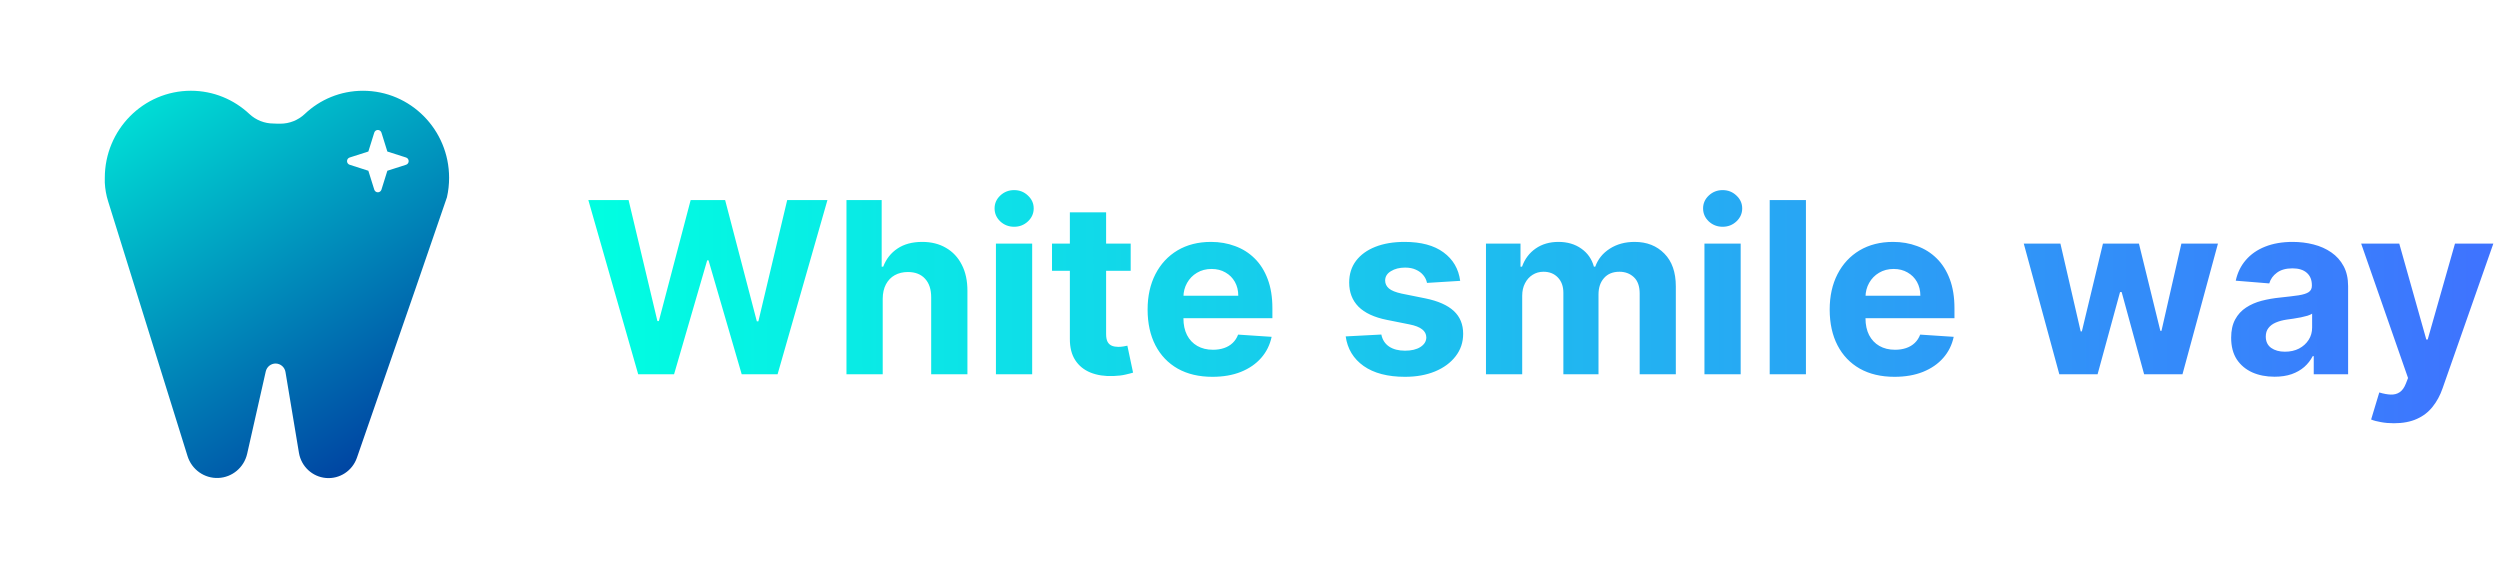<svg width="167" height="38" viewBox="0 0 167 38" fill="none" xmlns="http://www.w3.org/2000/svg">
<path fill-rule="evenodd" clip-rule="evenodd" d="M18.734 8.262C19.334 8.261 19.911 8.033 20.351 7.621C21.369 6.651 22.742 6.063 24.25 6.063C27.424 6.063 30 8.668 30 11.878C30 12.325 29.951 12.758 29.856 13.177C29.843 13.238 26.232 23.721 23.84 30.583C23.535 31.454 22.688 32.008 21.778 31.93C20.868 31.853 20.124 31.163 19.97 30.252L19.07 24.849C19.016 24.529 18.747 24.294 18.426 24.284C18.106 24.276 17.825 24.497 17.753 24.812L16.511 30.307C16.304 31.226 15.513 31.89 14.582 31.928C13.649 31.966 12.809 31.368 12.528 30.469L7.223 13.449C7.095 13.042 7.02 12.62 7 12.194C7.003 12.089 7.001 11.984 7.001 11.877C7.001 8.668 9.577 6.062 12.751 6.062C14.259 6.062 15.632 6.651 16.658 7.614C17.095 8.023 17.67 8.251 18.267 8.251C18.421 8.262 18.58 8.262 18.734 8.262ZM25.001 8.859L24.606 10.122L23.358 10.521C23.253 10.554 23.181 10.653 23.181 10.763C23.181 10.875 23.253 10.973 23.358 11.006L24.606 11.406L25.001 12.668C25.034 12.774 25.131 12.846 25.241 12.846C25.35 12.846 25.448 12.774 25.481 12.668L25.875 11.406L27.124 11.006C27.228 10.973 27.299 10.875 27.299 10.763C27.299 10.653 27.228 10.554 27.124 10.521L25.875 10.122L25.481 8.859C25.448 8.754 25.35 8.681 25.241 8.681C25.131 8.681 25.034 8.754 25.001 8.859Z" fill="url(#paint0_linear_7172_4)"/>
<path d="M42.631 25L39.301 13.364H41.989L43.915 21.449H44.011L46.136 13.364H48.438L50.557 21.466H50.659L52.585 13.364H55.273L51.943 25H49.545L47.33 17.392H47.239L45.028 25H42.631ZM58.965 19.954V25H56.544V13.364H58.896V17.812H58.999C59.196 17.297 59.514 16.894 59.953 16.602C60.392 16.307 60.944 16.159 61.606 16.159C62.213 16.159 62.741 16.292 63.192 16.557C63.646 16.818 63.999 17.195 64.249 17.688C64.502 18.176 64.627 18.761 64.624 19.443V25H62.203V19.875C62.207 19.337 62.071 18.919 61.794 18.619C61.521 18.32 61.139 18.171 60.646 18.171C60.317 18.171 60.025 18.241 59.771 18.381C59.521 18.521 59.324 18.725 59.18 18.994C59.04 19.259 58.968 19.579 58.965 19.954ZM66.528 25V16.273H68.949V25H66.528ZM67.744 15.148C67.385 15.148 67.076 15.028 66.818 14.79C66.564 14.547 66.438 14.258 66.438 13.921C66.438 13.587 66.564 13.301 66.818 13.062C67.076 12.82 67.385 12.699 67.744 12.699C68.104 12.699 68.411 12.82 68.665 13.062C68.922 13.301 69.051 13.587 69.051 13.921C69.051 14.258 68.922 14.547 68.665 14.79C68.411 15.028 68.104 15.148 67.744 15.148ZM75.53 16.273V18.091H70.274V16.273H75.53ZM71.467 14.182H73.888V22.318C73.888 22.542 73.922 22.716 73.99 22.841C74.058 22.962 74.153 23.047 74.274 23.097C74.399 23.146 74.543 23.171 74.706 23.171C74.82 23.171 74.933 23.161 75.047 23.142C75.16 23.119 75.248 23.102 75.308 23.091L75.689 24.892C75.568 24.93 75.397 24.974 75.178 25.023C74.958 25.076 74.691 25.108 74.376 25.119C73.793 25.142 73.282 25.064 72.842 24.886C72.407 24.708 72.068 24.432 71.825 24.057C71.583 23.682 71.463 23.208 71.467 22.636V14.182ZM80.99 25.171C80.092 25.171 79.32 24.989 78.672 24.625C78.028 24.258 77.532 23.739 77.183 23.068C76.835 22.394 76.66 21.597 76.66 20.676C76.66 19.778 76.835 18.991 77.183 18.312C77.532 17.634 78.022 17.106 78.655 16.727C79.291 16.349 80.037 16.159 80.894 16.159C81.469 16.159 82.005 16.252 82.501 16.438C83.001 16.619 83.437 16.894 83.808 17.261C84.183 17.629 84.475 18.091 84.683 18.648C84.892 19.201 84.996 19.849 84.996 20.591V21.256H77.626V19.756H82.717C82.717 19.407 82.642 19.099 82.49 18.829C82.338 18.561 82.128 18.35 81.859 18.199C81.594 18.044 81.285 17.966 80.933 17.966C80.566 17.966 80.24 18.051 79.956 18.222C79.676 18.388 79.456 18.614 79.297 18.898C79.138 19.178 79.056 19.491 79.053 19.835V21.261C79.053 21.693 79.132 22.066 79.291 22.381C79.454 22.695 79.683 22.938 79.979 23.108C80.274 23.278 80.624 23.364 81.03 23.364C81.299 23.364 81.545 23.326 81.769 23.25C81.992 23.174 82.183 23.061 82.342 22.909C82.501 22.758 82.623 22.572 82.706 22.352L84.945 22.5C84.831 23.038 84.598 23.508 84.246 23.909C83.897 24.307 83.447 24.617 82.894 24.841C82.344 25.061 81.71 25.171 80.99 25.171ZM97.54 18.761L95.324 18.898C95.286 18.708 95.204 18.538 95.079 18.386C94.954 18.231 94.79 18.108 94.585 18.017C94.385 17.922 94.144 17.875 93.864 17.875C93.489 17.875 93.172 17.954 92.915 18.114C92.657 18.269 92.528 18.477 92.528 18.739C92.528 18.947 92.612 19.123 92.778 19.267C92.945 19.411 93.231 19.526 93.636 19.614L95.216 19.932C96.064 20.106 96.697 20.386 97.114 20.773C97.53 21.159 97.739 21.667 97.739 22.296C97.739 22.867 97.57 23.369 97.233 23.801C96.9 24.233 96.441 24.57 95.858 24.812C95.278 25.051 94.61 25.171 93.852 25.171C92.697 25.171 91.776 24.93 91.091 24.449C90.409 23.964 90.01 23.305 89.892 22.472L92.273 22.347C92.345 22.699 92.519 22.968 92.796 23.153C93.072 23.335 93.426 23.426 93.858 23.426C94.282 23.426 94.623 23.345 94.881 23.182C95.142 23.015 95.275 22.801 95.278 22.54C95.275 22.32 95.182 22.14 95 22C94.818 21.856 94.538 21.746 94.159 21.671L92.648 21.369C91.796 21.199 91.161 20.903 90.744 20.483C90.331 20.062 90.125 19.526 90.125 18.875C90.125 18.314 90.276 17.831 90.579 17.426C90.886 17.021 91.316 16.708 91.869 16.489C92.426 16.269 93.078 16.159 93.824 16.159C94.926 16.159 95.794 16.392 96.426 16.858C97.062 17.324 97.434 17.958 97.54 18.761ZM99.263 25V16.273H101.57V17.812H101.672C101.854 17.301 102.157 16.898 102.581 16.602C103.005 16.307 103.513 16.159 104.104 16.159C104.702 16.159 105.212 16.309 105.632 16.608C106.053 16.903 106.333 17.305 106.473 17.812H106.564C106.742 17.312 107.064 16.913 107.53 16.614C108 16.311 108.554 16.159 109.195 16.159C110.009 16.159 110.67 16.419 111.178 16.938C111.689 17.453 111.945 18.184 111.945 19.131V25H109.53V19.608C109.53 19.123 109.401 18.759 109.143 18.517C108.886 18.275 108.564 18.153 108.178 18.153C107.738 18.153 107.395 18.294 107.149 18.574C106.903 18.85 106.78 19.216 106.78 19.671V25H104.433V19.557C104.433 19.129 104.31 18.788 104.064 18.534C103.821 18.28 103.501 18.153 103.104 18.153C102.835 18.153 102.592 18.222 102.376 18.358C102.164 18.491 101.996 18.678 101.871 18.921C101.746 19.159 101.683 19.439 101.683 19.761V25H99.263ZM113.857 25V16.273H116.277V25H113.857ZM115.072 15.148C114.713 15.148 114.404 15.028 114.146 14.79C113.893 14.547 113.766 14.258 113.766 13.921C113.766 13.587 113.893 13.301 114.146 13.062C114.404 12.82 114.713 12.699 115.072 12.699C115.432 12.699 115.739 12.82 115.993 13.062C116.25 13.301 116.379 13.587 116.379 13.921C116.379 14.258 116.25 14.547 115.993 14.79C115.739 15.028 115.432 15.148 115.072 15.148ZM120.636 13.364V25H118.216V13.364H120.636ZM126.553 25.171C125.655 25.171 124.882 24.989 124.234 24.625C123.59 24.258 123.094 23.739 122.746 23.068C122.397 22.394 122.223 21.597 122.223 20.676C122.223 19.778 122.397 18.991 122.746 18.312C123.094 17.634 123.585 17.106 124.217 16.727C124.854 16.349 125.6 16.159 126.456 16.159C127.032 16.159 127.568 16.252 128.064 16.438C128.564 16.619 129 16.894 129.371 17.261C129.746 17.629 130.037 18.091 130.246 18.648C130.454 19.201 130.558 19.849 130.558 20.591V21.256H123.189V19.756H128.28C128.28 19.407 128.204 19.099 128.053 18.829C127.901 18.561 127.691 18.35 127.422 18.199C127.157 18.044 126.848 17.966 126.496 17.966C126.128 17.966 125.803 18.051 125.518 18.222C125.238 18.388 125.018 18.614 124.859 18.898C124.7 19.178 124.619 19.491 124.615 19.835V21.261C124.615 21.693 124.695 22.066 124.854 22.381C125.017 22.695 125.246 22.938 125.541 23.108C125.837 23.278 126.187 23.364 126.592 23.364C126.861 23.364 127.107 23.326 127.331 23.25C127.554 23.174 127.746 23.061 127.905 22.909C128.064 22.758 128.185 22.572 128.268 22.352L130.507 22.5C130.393 23.038 130.161 23.508 129.808 23.909C129.46 24.307 129.009 24.617 128.456 24.841C127.907 25.061 127.272 25.171 126.553 25.171ZM137.562 25L135.188 16.273H137.636L138.989 22.136H139.068L140.477 16.273H142.881L144.312 22.102H144.386L145.716 16.273H148.159L145.79 25H143.227L141.727 19.511H141.619L140.119 25H137.562ZM151.939 25.165C151.382 25.165 150.886 25.068 150.45 24.875C150.015 24.678 149.67 24.388 149.416 24.006C149.166 23.619 149.041 23.138 149.041 22.562C149.041 22.078 149.13 21.671 149.308 21.341C149.486 21.011 149.729 20.746 150.036 20.546C150.342 20.345 150.691 20.193 151.081 20.091C151.475 19.989 151.888 19.917 152.32 19.875C152.827 19.822 153.236 19.773 153.547 19.727C153.857 19.678 154.083 19.606 154.223 19.511C154.363 19.417 154.433 19.276 154.433 19.091V19.057C154.433 18.697 154.32 18.419 154.092 18.222C153.869 18.025 153.551 17.926 153.138 17.926C152.702 17.926 152.356 18.023 152.098 18.216C151.84 18.405 151.67 18.644 151.587 18.932L149.348 18.75C149.462 18.22 149.685 17.761 150.018 17.375C150.352 16.985 150.782 16.686 151.308 16.477C151.839 16.265 152.452 16.159 153.149 16.159C153.634 16.159 154.098 16.216 154.541 16.329C154.988 16.443 155.384 16.619 155.729 16.858C156.077 17.097 156.352 17.403 156.553 17.778C156.753 18.15 156.854 18.595 156.854 19.114V25H154.558V23.79H154.49C154.35 24.062 154.162 24.303 153.928 24.511C153.693 24.716 153.411 24.877 153.081 24.994C152.751 25.108 152.371 25.165 151.939 25.165ZM152.632 23.494C152.988 23.494 153.303 23.424 153.575 23.284C153.848 23.14 154.062 22.947 154.217 22.704C154.373 22.462 154.45 22.188 154.45 21.881V20.954C154.375 21.004 154.27 21.049 154.138 21.091C154.009 21.129 153.863 21.165 153.7 21.199C153.537 21.229 153.375 21.258 153.212 21.284C153.049 21.307 152.901 21.328 152.768 21.347C152.484 21.388 152.236 21.454 152.024 21.546C151.812 21.636 151.647 21.759 151.53 21.915C151.412 22.066 151.354 22.256 151.354 22.483C151.354 22.812 151.473 23.064 151.712 23.239C151.954 23.409 152.261 23.494 152.632 23.494ZM159.913 28.273C159.607 28.273 159.319 28.248 159.05 28.199C158.785 28.153 158.565 28.095 158.391 28.023L158.936 26.216C159.22 26.303 159.476 26.35 159.703 26.358C159.934 26.366 160.133 26.312 160.3 26.199C160.47 26.085 160.608 25.892 160.714 25.619L160.857 25.25L157.726 16.273H160.271L162.078 22.682H162.169L163.993 16.273H166.555L163.163 25.943C163 26.413 162.779 26.822 162.499 27.171C162.222 27.523 161.872 27.794 161.447 27.983C161.023 28.176 160.512 28.273 159.913 28.273Z" fill="url(#paint1_linear_7172_4)"/>
<defs>
<linearGradient id="paint0_linear_7172_4" x1="5.5" y1="2.082" x2="27.354" y2="35.02" gradientUnits="userSpaceOnUse">
<stop stop-color="#00FFE1"/>
<stop offset="1" stop-color="#002999"/>
</linearGradient>
<linearGradient id="paint1_linear_7172_4" x1="39" y1="19.5" x2="167" y2="19.5" gradientUnits="userSpaceOnUse">
<stop stop-color="#00FFE1"/>
<stop offset="1" stop-color="#3F72FF"/>
</linearGradient>
</defs>
</svg>
